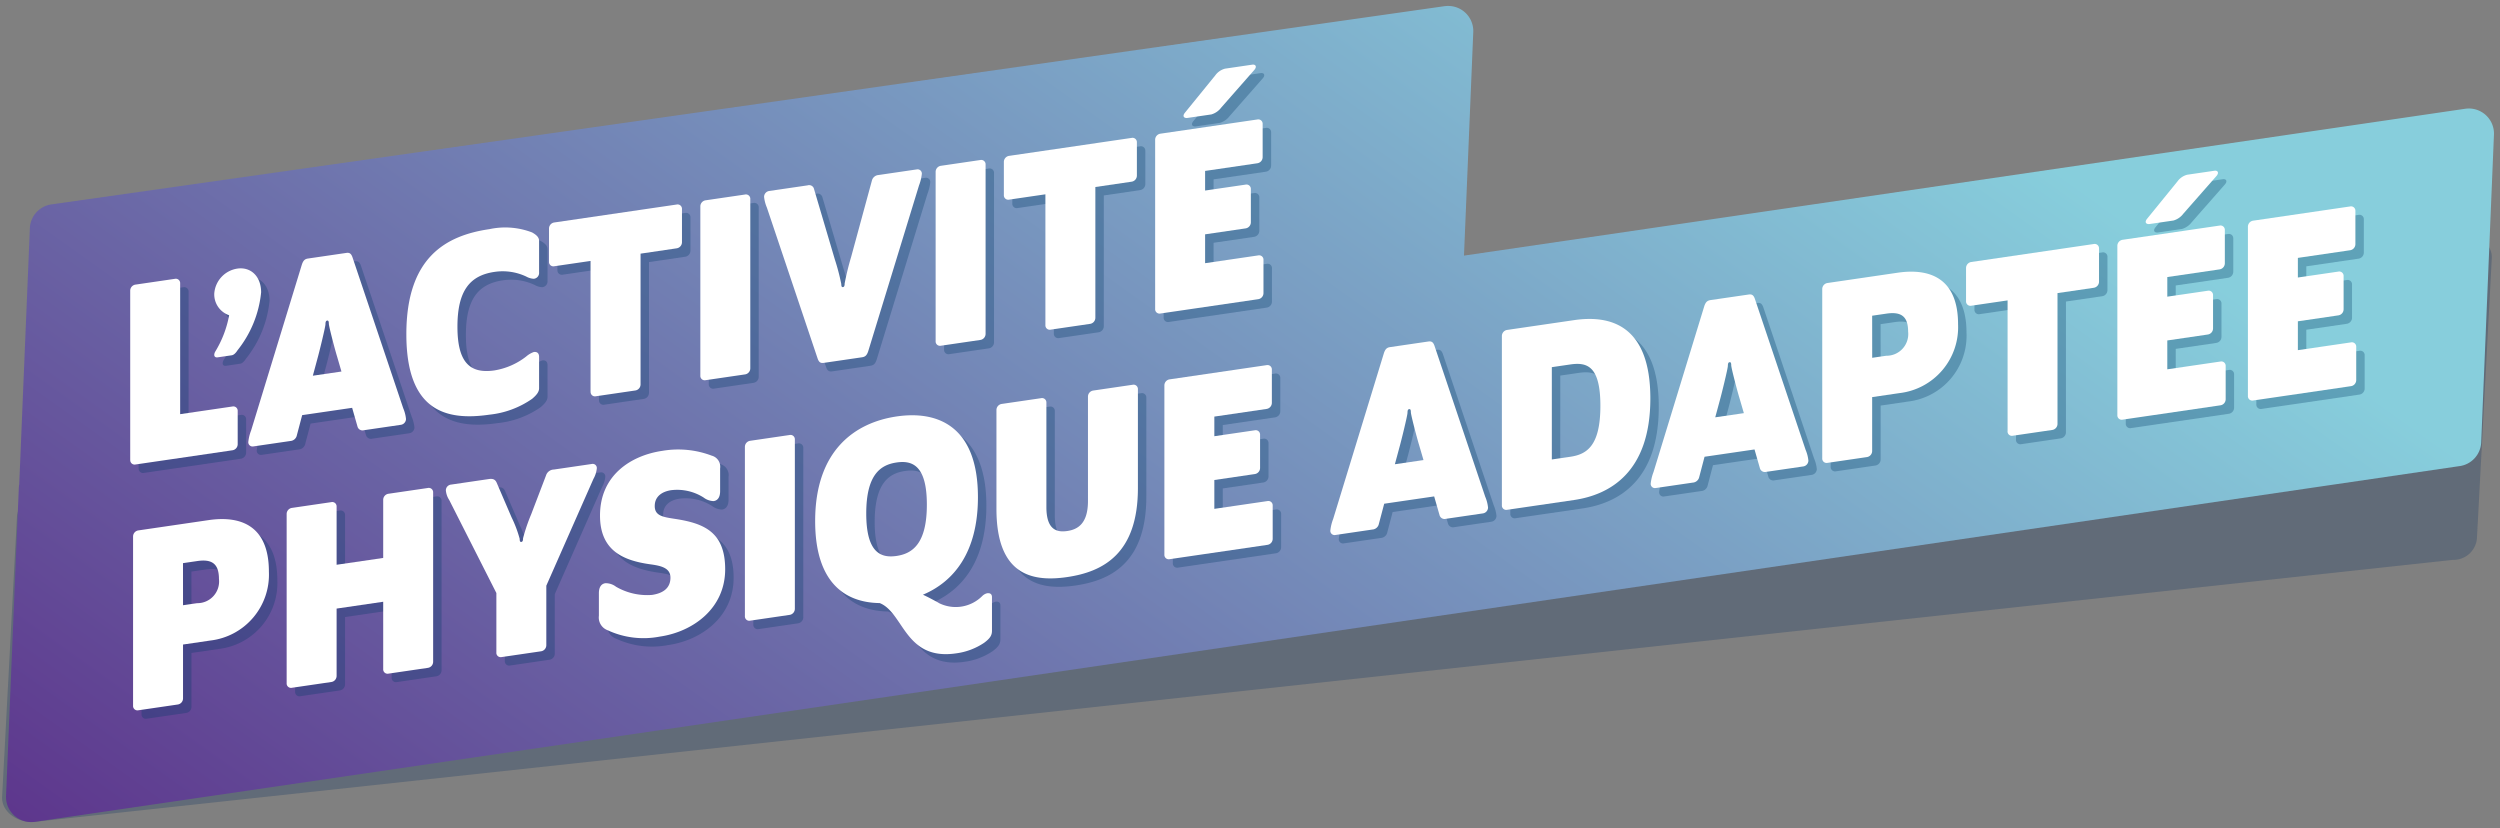 <svg xmlns="http://www.w3.org/2000/svg" xmlns:xlink="http://www.w3.org/1999/xlink" width="207.934" height="68.876" viewBox="0 0 207.934 68.876">
  <rect x="0" y="0" width="207.934" height="68.876" fill="#808080" stroke="none"/>
  <defs>
    <linearGradient id="linear-gradient" y1="1" x2="0.981" y2="0.553" gradientUnits="objectBoundingBox">
      <stop offset="0" stop-color="#5d358c"/>
      <stop offset="1" stop-color="#87cedc"/>
    </linearGradient>
    <clipPath id="clip-path">
      <rect id="Rectangle_1530" data-name="Rectangle 1530" width="207.079" height="48.985" transform="translate(0 18.885)" fill="none"/>
    </clipPath>
    <clipPath id="clip-path-2">
      <rect id="Rectangle_1534" data-name="Rectangle 1534" width="94.262" height="33.264" transform="translate(11.353 5.578)" fill="none"/>
    </clipPath>
    <clipPath id="clip-path-3">
      <rect id="Rectangle_1535" data-name="Rectangle 1535" width="184.909" height="44.883" transform="translate(11.591 14.402)" fill="none"/>
    </clipPath>
  </defs>
  <g id="Composant_282_9" data-name="Composant 282 – 9" transform="translate(0.178 0.497)">
    <g id="Groupe_2806" data-name="Groupe 2806" transform="translate(0 0)" opacity="0.3" style="isolation: isolate">
      <g id="Groupe_2805" data-name="Groupe 2805">
        <g id="Groupe_2804" data-name="Groupe 2804" clip-path="url(#clip-path)">
          <path id="Tracé_3108" data-name="Tracé 3108" d="M203.811,46.069,2.651,67.865C1.239,67.953-.085,66.983,0,65.747l1.235-23.3a1.958,1.958,0,0,1,2.029-1.756l201.16-21.8c1.412-.088,2.736.882,2.647,2.118l-1.235,23.3a1.958,1.958,0,0,1-2.029,1.76" fill="#183963"/>
        </g>
      </g>
    </g>
    <rect id="Rectangle_1531" data-name="Rectangle 1531" width="207.256" height="67.879" fill="none"/>
    <path id="Union_17" data-name="Union 17" d="M-12251.938-1943.123a2.091,2.091,0,0,1-2.042-1.8,2.259,2.259,0,0,1-.016-.431l1.059-25.5a2.069,2.069,0,0,1,.036-.35l.883-21.273a2.09,2.09,0,0,1,1.854-2.03l115.817-16.478a2.43,2.43,0,0,1,.3-.018,2.087,2.087,0,0,1,2.066,1.8,1.992,1.992,0,0,1,.016.424l-.77,18.541,83.284-12.215a2.373,2.373,0,0,1,.295-.021,2.094,2.094,0,0,1,2.07,1.8,2.105,2.105,0,0,1,.015.421l-1.058,25.5a2.084,2.084,0,0,1-1.854,2.03l-201.629,29.582a1.994,1.994,0,0,1-.271.018Z" transform="translate(12254.322 2011.001)" stroke="rgba(0,0,0,0)" stroke-miterlimit="10" stroke-width="1" fill="url(#linear-gradient)"/>
    <g id="Groupe_2815" data-name="Groupe 2815" transform="translate(0 0)" opacity="0.3">
      <g id="Groupe_2814" data-name="Groupe 2814">
        <g id="Groupe_2813" data-name="Groupe 2813" clip-path="url(#clip-path-2)">
          <path id="Tracé_3111" data-name="Tracé 3111" d="M11.353,38.458V24.383a.512.512,0,0,1,.444-.508l3.268-.479a.364.364,0,0,1,.443.378V34.651l4.341-.636a.363.363,0,0,1,.444.378v2.756a.512.512,0,0,1-.444.507L11.8,38.836a.363.363,0,0,1-.444-.378" fill="#003865"/>
          <path id="Tracé_3112" data-name="Tracé 3112" d="M18.344,24.622a2.264,2.264,0,0,1,1.914-2.076c1.12-.164,1.984.642,1.984,1.973a9.148,9.148,0,0,1-1.96,4.816c-.164.256-.327.4-.491.421l-1.167.171c-.233.034-.373-.131-.21-.459a8.846,8.846,0,0,0,1.167-3.043,1.835,1.835,0,0,1-1.237-1.8" fill="#003865"/>
          <path id="Tracé_3113" data-name="Tracé 3113" d="M25.214,36.407a.587.587,0,0,1-.537.476l-3.081.451a.353.353,0,0,1-.421-.358,3.724,3.724,0,0,1,.234-.968L25.634,22.2c.117-.344.256-.458.513-.495l3.175-.465c.256-.038.4.035.513.344L34.06,34.155a3.087,3.087,0,0,1,.233.9.5.5,0,0,1-.421.482l-3.08.451a.432.432,0,0,1-.537-.318l-.443-1.545-4.156.608Zm3.337-6.58c-.14-.447-.677-2.469-.677-2.7,0-.209-.046-.273-.139-.259s-.141.091-.141.3c0,.234-.537,2.412-.677,2.9l-.373,1.385,2.38-.348Z" fill="#003865"/>
          <path id="Tracé_3114" data-name="Tracé 3114" d="M34.322,28c0-6.418,3.315-8.211,6.909-8.738a6.245,6.245,0,0,1,3.548.273c.327.186.583.382.583.709v2.615a.488.488,0,0,1-.443.531,1.441,1.441,0,0,1-.63-.187,4.58,4.58,0,0,0-2.638-.385c-2.053.3-3.08,1.572-3.08,4.56s1.05,3.93,3.08,3.633a5.832,5.832,0,0,0,2.638-1.156,1.964,1.964,0,0,1,.63-.372c.28-.041.443.1.443.4V32.5c0,.327-.256.6-.583.878a7.574,7.574,0,0,1-3.548,1.314c-3.594.526-6.909-.273-6.909-6.691" fill="#003865"/>
          <path id="Tracé_3115" data-name="Tracé 3115" d="M49.641,32.784V21.907l-3.011.441a.364.364,0,0,1-.444-.379V19.215a.512.512,0,0,1,.444-.508l10.176-1.491a.364.364,0,0,1,.444.378v2.754a.514.514,0,0,1-.444.51L53.8,21.3V32.176a.513.513,0,0,1-.444.507l-3.268.479a.362.362,0,0,1-.443-.378" fill="#003865"/>
          <path id="Tracé_3116" data-name="Tracé 3116" d="M58.773,31.447V17.372a.512.512,0,0,1,.444-.508l3.268-.479a.364.364,0,0,1,.443.378V30.839a.512.512,0,0,1-.443.507l-3.268.479a.363.363,0,0,1-.444-.378" fill="#003865"/>
          <path id="Tracé_3117" data-name="Tracé 3117" d="M68.533,30.04,64.308,17.471a3.107,3.107,0,0,1-.234-.9.5.5,0,0,1,.421-.482l3.2-.468a.417.417,0,0,1,.537.317l1.726,5.84a18,18,0,0,1,.537,2.046c0,.209.047.273.14.259s.141-.091.141-.3a22.129,22.129,0,0,1,.537-2.2l1.726-6.346a.614.614,0,0,1,.537-.474l3.2-.469a.354.354,0,0,1,.421.359,3.783,3.783,0,0,1-.234.967L72.734,29.425c-.117.344-.256.457-.513.5l-3.175.465c-.256.037-.4-.035-.513-.345" fill="#003865"/>
          <path id="Tracé_3118" data-name="Tracé 3118" d="M78.344,28.58V14.505A.512.512,0,0,1,78.788,14l3.268-.479a.364.364,0,0,1,.443.378V27.972a.512.512,0,0,1-.443.507l-3.268.479a.363.363,0,0,1-.444-.378" fill="#003865"/>
          <path id="Tracé_3119" data-name="Tracé 3119" d="M87.474,27.243V16.366l-3.011.441a.364.364,0,0,1-.444-.379V13.674a.512.512,0,0,1,.444-.508l10.176-1.491a.364.364,0,0,1,.444.378v2.754a.514.514,0,0,1-.444.51l-3.01.441V26.635a.513.513,0,0,1-.444.507l-3.268.479a.362.362,0,0,1-.443-.378" fill="#003865"/>
          <path id="Tracé_3120" data-name="Tracé 3120" d="M96.606,25.906V11.831a.512.512,0,0,1,.443-.508l8.053-1.18a.364.364,0,0,1,.444.378v2.754a.516.516,0,0,1-.444.51l-4.342.636v1.632l3.361-.492a.364.364,0,0,1,.444.38v2.754a.512.512,0,0,1-.444.507l-3.361.493v2.4l4.412-.646a.362.362,0,0,1,.443.378v2.755a.511.511,0,0,1-.443.508l-8.123,1.19a.363.363,0,0,1-.443-.378M99.29,10.014c-.257.038-.467-.118-.21-.437l2.52-3.1a1.451,1.451,0,0,1,.817-.562l2.265-.332c.256-.038.42.149.163.443L102.09,9.161a1.564,1.564,0,0,1-.816.562Z" fill="#003865"/>
        </g>
      </g>
    </g>
    <g id="Groupe_2818" data-name="Groupe 2818" transform="translate(0 0)" opacity="0.3">
      <g id="Groupe_2817" data-name="Groupe 2817">
        <g id="Groupe_2816" data-name="Groupe 2816" clip-path="url(#clip-path-3)">
          <path id="Tracé_3121" data-name="Tracé 3121" d="M11.591,58.9V44.827a.513.513,0,0,1,.444-.508l5.835-.855c2.614-.383,5.018.409,5.018,4.283A5.516,5.516,0,0,1,18.01,53.48l-2.264.332v4.481a.512.512,0,0,1-.443.508l-3.268.479a.364.364,0,0,1-.444-.378m4.155-8.359,1.167-.171a1.806,1.806,0,0,0,1.821-2.017c0-1.283-.607-1.662-1.8-1.487l-1.191.174Z" fill="#003865"/>
          <path id="Tracé_3122" data-name="Tracé 3122" d="M24.366,57.031V42.956a.512.512,0,0,1,.444-.508l3.268-.479a.364.364,0,0,1,.443.378v4.831l3.875-.567V41.78a.512.512,0,0,1,.443-.508l3.268-.479a.364.364,0,0,1,.443.378V55.246a.512.512,0,0,1-.443.508l-3.268.479a.362.362,0,0,1-.443-.378v-5.6l-3.875.568v5.6a.512.512,0,0,1-.443.507l-3.268.479a.363.363,0,0,1-.444-.378" fill="#003865"/>
          <path id="Tracé_3123" data-name="Tracé 3123" d="M41.809,54.476V49.527l-3.921-7.735a1.737,1.737,0,0,1-.28-.8.481.481,0,0,1,.42-.481l3.151-.462c.351-.051.537.037.654.3l1.237,2.876a9.96,9.96,0,0,1,.677,1.792c0,.211.046.275.14.261s.14-.091.14-.3a14.92,14.92,0,0,1,.677-1.99l1.237-3.239a.7.7,0,0,1,.654-.491l3.151-.462a.343.343,0,0,1,.42.359,2.228,2.228,0,0,1-.281.881l-3.92,8.883v4.949a.513.513,0,0,1-.444.508l-3.268.479a.363.363,0,0,1-.444-.378" fill="#003865"/>
          <path id="Tracé_3124" data-name="Tracé 3124" d="M50.336,51.429V49.538c0-.513.21-.778.537-.826A1.408,1.408,0,0,1,51.76,49a5.153,5.153,0,0,0,2.987.683c.91-.133,1.541-.552,1.541-1.44,0-.84-.863-.993-1.681-1.107-2.287-.319-4.178-1.163-4.178-4.056,0-3.384,2.614-5.005,5.182-5.381a7.838,7.838,0,0,1,4.108.4.954.954,0,0,1,.7,1.065V41.06c0,.513-.21.777-.537.825a1.446,1.446,0,0,1-.84-.3,4.094,4.094,0,0,0-2.707-.607c-.654.1-1.354.455-1.354,1.318,0,.794.654.908,1.587,1.052,2.451.364,4.271,1.055,4.271,4.206,0,3.267-2.684,5.2-5.438,5.6a7.079,7.079,0,0,1-4.341-.531,1.127,1.127,0,0,1-.724-1.2" fill="#003865"/>
          <path id="Tracé_3125" data-name="Tracé 3125" d="M62.479,51.449V37.374a.512.512,0,0,1,.444-.508l3.268-.479a.364.364,0,0,1,.443.378V50.841a.512.512,0,0,1-.443.507l-3.268.479a.363.363,0,0,1-.444-.378" fill="#003865"/>
          <path id="Tracé_3126" data-name="Tracé 3126" d="M78.588,50.349a3.122,3.122,0,0,0,3.641-.58.853.853,0,0,1,.4-.222c.257-.037.4.083.4.316v2.8c0,.372-.141.627-.654,1.006a5.439,5.439,0,0,1-2.334.878c-4.249.622-4.342-3.378-6.349-4.183-2.918-.038-5.369-1.734-5.369-6.821,0-5.9,3.338-8.192,6.769-8.695s6.77.807,6.77,6.712c0,4.62-2.031,7.042-4.576,8.114.468.213.934.472,1.308.673m-.981-8.165c0-3.269-1.214-3.7-2.521-3.506s-2.52.975-2.52,4.244,1.213,3.721,2.52,3.529,2.521-1,2.521-4.267" fill="#003865"/>
          <path id="Tracé_3127" data-name="Tracé 3127" d="M89.285,44.372c.864-.127,1.728-.605,1.728-2.494V33.195a.512.512,0,0,1,.443-.508l3.268-.479a.363.363,0,0,1,.443.378V40.8c0,5.44-2.871,6.957-5.882,7.4S83.4,47.964,83.4,42.525V34.309a.513.513,0,0,1,.443-.508l3.268-.478a.363.363,0,0,1,.443.378v8.683c0,1.889.864,2.114,1.727,1.988" fill="#003865"/>
          <path id="Tracé_3128" data-name="Tracé 3128" d="M97.369,46.339V32.264a.512.512,0,0,1,.444-.508l8.052-1.18a.364.364,0,0,1,.444.378v2.754a.515.515,0,0,1-.444.51l-4.341.636v1.632l3.361-.492a.364.364,0,0,1,.443.38v2.754a.512.512,0,0,1-.443.507l-3.361.493v2.4l4.412-.646a.362.362,0,0,1,.442.378v2.755a.511.511,0,0,1-.442.508l-8.123,1.19a.363.363,0,0,1-.444-.378" fill="#003865"/>
          <path id="Tracé_3129" data-name="Tracé 3129" d="M115.21,43.771a.587.587,0,0,1-.536.476l-3.082.451a.353.353,0,0,1-.421-.358,3.724,3.724,0,0,1,.234-.968l4.225-13.806c.117-.344.256-.458.513-.5l3.175-.465c.256-.038.4.035.513.344l4.225,12.569a3.087,3.087,0,0,1,.233.9.5.5,0,0,1-.421.482l-3.08.451a.432.432,0,0,1-.537-.318l-.443-1.545-4.156.608Zm3.338-6.58c-.141-.447-.678-2.469-.678-2.7,0-.209-.046-.273-.14-.259s-.14.091-.14.3c0,.234-.537,2.412-.676,2.9l-.374,1.385,2.38-.348Z" fill="#003865"/>
          <path id="Tracé_3130" data-name="Tracé 3130" d="M125.44,42.227V28.152a.513.513,0,0,1,.444-.508l5.555-.813c2.964-.435,6.349.353,6.349,6.514s-3.385,8.012-6.349,8.447l-5.555.813a.363.363,0,0,1-.444-.378m5.672-4.029c1.377-.2,2.521-.882,2.521-4.244s-1.144-3.636-2.521-3.434l-1.518.222V38.42Z" fill="#003865"/>
          <path id="Tracé_3131" data-name="Tracé 3131" d="M141.857,39.869a.587.587,0,0,1-.537.476l-3.081.451a.353.353,0,0,1-.421-.358,3.724,3.724,0,0,1,.234-.968l4.225-13.806c.117-.344.256-.458.513-.495l3.175-.465c.256-.038.4.035.513.344L150.7,37.617a3.087,3.087,0,0,1,.233.9.5.5,0,0,1-.421.482l-3.08.451a.432.432,0,0,1-.537-.318l-.443-1.545-4.156.608Zm3.337-6.58c-.14-.447-.677-2.469-.677-2.7,0-.209-.046-.273-.139-.259s-.141.091-.141.3c0,.234-.537,2.412-.676,2.9l-.374,1.385,2.38-.348Z" fill="#003865"/>
          <path id="Tracé_3132" data-name="Tracé 3132" d="M152.086,38.325V24.25a.513.513,0,0,1,.444-.508l5.835-.855c2.614-.383,5.018.409,5.018,4.283a5.516,5.516,0,0,1-4.878,5.733l-2.264.332v4.481a.512.512,0,0,1-.443.508l-3.268.479a.364.364,0,0,1-.444-.378m4.155-8.359,1.167-.171a1.806,1.806,0,0,0,1.821-2.017c0-1.283-.607-1.662-1.8-1.487l-1.191.174Z" fill="#003865"/>
          <path id="Tracé_3133" data-name="Tracé 3133" d="M167.5,36.067V25.19l-3.011.441a.364.364,0,0,1-.444-.379V22.5a.512.512,0,0,1,.444-.508L174.663,20.5a.364.364,0,0,1,.444.378v2.754a.514.514,0,0,1-.444.51l-3.01.441V35.459a.513.513,0,0,1-.444.507l-3.268.479a.362.362,0,0,1-.443-.378" fill="#003865"/>
          <path id="Tracé_3134" data-name="Tracé 3134" d="M176.631,34.73V20.655a.512.512,0,0,1,.443-.508l8.053-1.18a.364.364,0,0,1,.444.378V22.1a.516.516,0,0,1-.444.51l-4.342.636v1.632l3.361-.492a.364.364,0,0,1,.444.38v2.754a.512.512,0,0,1-.444.507l-3.361.493v2.4l4.412-.646a.362.362,0,0,1,.443.378V33.41a.511.511,0,0,1-.443.508l-8.123,1.19a.363.363,0,0,1-.443-.378m2.684-15.892c-.257.038-.467-.118-.21-.437l2.521-3.1a1.446,1.446,0,0,1,.816-.562l2.265-.332c.256-.038.42.149.163.443l-2.755,3.135a1.564,1.564,0,0,1-.816.562Z" fill="#003865"/>
          <path id="Tracé_3135" data-name="Tracé 3135" d="M187.49,33.139V19.064a.512.512,0,0,1,.444-.508l8.052-1.18a.364.364,0,0,1,.444.378v2.754a.515.515,0,0,1-.444.51l-4.341.636v1.632l3.361-.492a.364.364,0,0,1,.443.38v2.754a.512.512,0,0,1-.443.507l-3.361.493v2.4l4.412-.646a.362.362,0,0,1,.442.378v2.755a.511.511,0,0,1-.442.508l-8.123,1.19a.363.363,0,0,1-.444-.378" fill="#003865"/>
        </g>
      </g>
    </g>
    <path id="Tracé_3136" data-name="Tracé 3136" d="M10.652,37.757V23.682a.512.512,0,0,1,.444-.508l3.268-.479a.364.364,0,0,1,.443.378V33.95l4.341-.636a.363.363,0,0,1,.444.378v2.756a.512.512,0,0,1-.444.507L11.1,38.135a.363.363,0,0,1-.444-.378" transform="translate(0 0)" fill="#fff"/>
    <path id="Tracé_3137" data-name="Tracé 3137" d="M17.643,23.92a2.264,2.264,0,0,1,1.914-2.076c1.12-.164,1.984.642,1.984,1.973a9.148,9.148,0,0,1-1.96,4.816c-.164.256-.327.4-.491.421l-1.167.171c-.233.034-.373-.131-.21-.459a8.846,8.846,0,0,0,1.167-3.043,1.835,1.835,0,0,1-1.237-1.8" transform="translate(0 0)" fill="#fff"/>
    <path id="Tracé_3138" data-name="Tracé 3138" d="M24.513,35.706a.589.589,0,0,1-.537.476l-3.081.451a.354.354,0,0,1-.422-.358,3.7,3.7,0,0,1,.235-.968L24.932,21.5c.117-.344.256-.458.513-.495l3.176-.465c.255-.038.4.035.512.344l4.225,12.569a3.087,3.087,0,0,1,.233.9.5.5,0,0,1-.421.482l-3.08.451a.432.432,0,0,1-.537-.318l-.442-1.545-4.156.608Zm3.337-6.58c-.141-.447-.677-2.469-.677-2.7,0-.209-.047-.273-.139-.259s-.142.091-.142.3c0,.234-.537,2.412-.676,2.9l-.373,1.385,2.379-.348Z" transform="translate(0 0)" fill="#fff"/>
    <path id="Tracé_3139" data-name="Tracé 3139" d="M33.62,27.3c0-6.418,3.315-8.211,6.909-8.738a6.245,6.245,0,0,1,3.548.273c.327.186.583.382.583.709v2.615a.488.488,0,0,1-.443.531,1.441,1.441,0,0,1-.63-.187,4.58,4.58,0,0,0-2.638-.385c-2.053.3-3.08,1.572-3.08,4.56s1.05,3.93,3.08,3.633a5.832,5.832,0,0,0,2.638-1.156,1.964,1.964,0,0,1,.63-.372c.28-.041.443.1.443.4V31.8c0,.327-.256.6-.583.878a7.574,7.574,0,0,1-3.548,1.314c-3.594.526-6.909-.273-6.909-6.691" transform="translate(0 0)" fill="#fff"/>
    <path id="Tracé_3140" data-name="Tracé 3140" d="M48.94,32.083V21.206l-3.011.441a.364.364,0,0,1-.444-.379V18.514a.512.512,0,0,1,.444-.508L56.1,16.515a.364.364,0,0,1,.444.378v2.754a.514.514,0,0,1-.444.51L53.1,20.6V31.475a.513.513,0,0,1-.444.507l-3.268.479a.362.362,0,0,1-.443-.378" transform="translate(0 0)" fill="#fff"/>
    <path id="Tracé_3141" data-name="Tracé 3141" d="M58.072,30.745V16.67a.512.512,0,0,1,.444-.508l3.268-.479a.364.364,0,0,1,.443.378V30.137a.512.512,0,0,1-.443.507l-3.268.479a.363.363,0,0,1-.444-.378" transform="translate(0 0)" fill="#fff"/>
    <path id="Tracé_3142" data-name="Tracé 3142" d="M67.832,29.339,63.607,16.77a3.108,3.108,0,0,1-.234-.9.5.5,0,0,1,.421-.482l3.2-.468a.417.417,0,0,1,.537.317l1.726,5.84a18,18,0,0,1,.537,2.046c0,.209.047.273.14.259s.141-.091.141-.3a22.129,22.129,0,0,1,.537-2.2l1.726-6.346a.614.614,0,0,1,.537-.474l3.2-.469a.354.354,0,0,1,.421.359,3.783,3.783,0,0,1-.234.967L72.033,28.724c-.117.344-.256.457-.513.495l-3.175.465c-.256.037-.4-.035-.513-.345" transform="translate(0 0)" fill="#fff"/>
    <path id="Tracé_3143" data-name="Tracé 3143" d="M77.642,27.879V13.8a.512.512,0,0,1,.444-.508l3.268-.479a.364.364,0,0,1,.443.378V27.271a.512.512,0,0,1-.443.507l-3.268.479a.363.363,0,0,1-.444-.378" transform="translate(0 0)" fill="#fff"/>
    <path id="Tracé_3144" data-name="Tracé 3144" d="M86.772,26.542V15.665l-3.011.441a.364.364,0,0,1-.444-.379V12.973a.512.512,0,0,1,.444-.508l10.176-1.491a.364.364,0,0,1,.444.378v2.754a.514.514,0,0,1-.444.51l-3.01.441V25.934a.513.513,0,0,1-.444.507l-3.268.479a.362.362,0,0,1-.443-.378" transform="translate(0 0)" fill="#fff"/>
    <path id="Tracé_3145" data-name="Tracé 3145" d="M95.9,25.2V11.129a.513.513,0,0,1,.444-.508l8.053-1.18a.364.364,0,0,1,.444.378v2.754a.516.516,0,0,1-.444.51l-4.342.636v1.632l3.361-.492a.364.364,0,0,1,.444.38v2.754a.512.512,0,0,1-.444.507l-3.361.493v2.4l4.412-.646a.362.362,0,0,1,.443.378v2.755a.511.511,0,0,1-.443.508l-8.123,1.19A.364.364,0,0,1,95.9,25.2M98.589,9.312c-.257.038-.467-.118-.21-.437l2.52-3.1a1.451,1.451,0,0,1,.817-.562l2.265-.332c.256-.038.42.149.163.443l-2.755,3.135a1.564,1.564,0,0,1-.816.562Z" transform="translate(0 0)" fill="#fff"/>
    <path id="Tracé_3146" data-name="Tracé 3146" d="M10.89,58.2V44.126a.513.513,0,0,1,.444-.508l5.835-.855c2.614-.383,5.018.409,5.018,4.283a5.516,5.516,0,0,1-4.878,5.733l-2.264.332v4.481a.512.512,0,0,1-.443.508l-3.268.479a.364.364,0,0,1-.444-.378m4.155-8.359,1.167-.171a1.806,1.806,0,0,0,1.821-2.017c0-1.283-.607-1.662-1.8-1.487l-1.191.174Z" transform="translate(0 0)" fill="#fff"/>
    <path id="Tracé_3147" data-name="Tracé 3147" d="M23.664,56.329V42.254a.512.512,0,0,1,.444-.508l3.268-.479a.364.364,0,0,1,.443.378v4.831l3.875-.567V41.078a.512.512,0,0,1,.443-.508l3.268-.479a.364.364,0,0,1,.443.378V54.544a.512.512,0,0,1-.443.508l-3.268.479a.363.363,0,0,1-.443-.378v-5.6l-3.875.568v5.6a.512.512,0,0,1-.443.507l-3.268.479a.363.363,0,0,1-.444-.378" transform="translate(0 0)" fill="#fff"/>
    <path id="Tracé_3148" data-name="Tracé 3148" d="M41.107,53.775V48.826l-3.921-7.735a1.737,1.737,0,0,1-.28-.8.481.481,0,0,1,.42-.481l3.151-.462c.351-.051.537.037.654.3l1.237,2.876a9.96,9.96,0,0,1,.677,1.792c0,.211.046.275.14.261s.14-.091.14-.3A14.92,14.92,0,0,1,44,42.286l1.237-3.239a.7.7,0,0,1,.654-.491l3.151-.462a.343.343,0,0,1,.42.359,2.228,2.228,0,0,1-.281.881l-3.92,8.883v4.949a.513.513,0,0,1-.444.508l-3.268.479a.363.363,0,0,1-.444-.378" transform="translate(0 0)" fill="#fff"/>
    <path id="Tracé_3149" data-name="Tracé 3149" d="M49.634,50.728V48.837c0-.513.21-.778.537-.826a1.4,1.4,0,0,1,.886.291,5.158,5.158,0,0,0,2.988.683c.91-.133,1.541-.552,1.541-1.44,0-.84-.863-.993-1.681-1.107-2.287-.319-4.178-1.163-4.178-4.056,0-3.384,2.614-5.005,5.182-5.381a7.838,7.838,0,0,1,4.108.4.954.954,0,0,1,.7,1.065v1.891c0,.513-.21.777-.537.825a1.446,1.446,0,0,1-.84-.3,4.094,4.094,0,0,0-2.707-.607c-.654.1-1.354.455-1.354,1.318,0,.794.654.908,1.587,1.052,2.451.364,4.271,1.055,4.271,4.206,0,3.267-2.684,5.2-5.438,5.6a7.079,7.079,0,0,1-4.341-.531,1.127,1.127,0,0,1-.724-1.2" transform="translate(0 0)" fill="#fff"/>
    <path id="Tracé_3150" data-name="Tracé 3150" d="M61.778,50.747V36.672a.512.512,0,0,1,.444-.508l3.268-.479a.363.363,0,0,1,.443.378V50.139a.512.512,0,0,1-.443.507l-3.268.479a.363.363,0,0,1-.444-.378" transform="translate(0 0)" fill="#fff"/>
    <path id="Tracé_3151" data-name="Tracé 3151" d="M77.887,49.648a3.122,3.122,0,0,0,3.641-.58.853.853,0,0,1,.4-.222c.257-.037.4.083.4.316v2.8c0,.372-.141.627-.654,1.006a5.439,5.439,0,0,1-2.334.878c-4.249.622-4.342-3.378-6.349-4.183-2.918-.038-5.369-1.734-5.369-6.821,0-5.905,3.338-8.192,6.769-8.7s6.77.807,6.77,6.712c0,4.62-2.031,7.042-4.576,8.114.468.213.934.472,1.308.673m-.981-8.165c0-3.269-1.213-3.7-2.521-3.506s-2.52.975-2.52,4.244,1.213,3.721,2.52,3.529,2.521-1,2.521-4.267" transform="translate(0 0)" fill="#fff"/>
    <path id="Tracé_3152" data-name="Tracé 3152" d="M88.584,43.67c.864-.127,1.728-.6,1.728-2.494V32.493a.512.512,0,0,1,.443-.508l3.268-.479a.363.363,0,0,1,.443.378V40.1c0,5.44-2.871,6.957-5.882,7.4S82.7,47.262,82.7,41.823V33.607a.513.513,0,0,1,.443-.508l3.268-.478a.363.363,0,0,1,.443.378v8.683c0,1.889.864,2.114,1.727,1.988" transform="translate(0 0)" fill="#fff"/>
    <path id="Tracé_3153" data-name="Tracé 3153" d="M96.668,45.637V31.562a.511.511,0,0,1,.443-.508l8.052-1.18a.364.364,0,0,1,.444.378v2.754a.514.514,0,0,1-.444.51l-4.34.636v1.632l3.361-.492a.364.364,0,0,1,.443.38v2.754a.513.513,0,0,1-.443.507l-3.361.493v2.4l4.411-.646a.362.362,0,0,1,.442.378v2.755a.51.51,0,0,1-.442.508l-8.123,1.19a.363.363,0,0,1-.443-.378" transform="translate(0 0)" fill="#fff"/>
    <path id="Tracé_3154" data-name="Tracé 3154" d="M114.509,43.07a.587.587,0,0,1-.537.476L110.891,44a.353.353,0,0,1-.421-.358,3.724,3.724,0,0,1,.234-.968l4.225-13.806c.117-.344.256-.458.513-.495l3.175-.465c.256-.038.4.035.513.344l4.225,12.569a3.087,3.087,0,0,1,.233.9.5.5,0,0,1-.421.482l-3.08.451a.432.432,0,0,1-.537-.318l-.443-1.545-4.156.608Zm3.337-6.58c-.14-.447-.677-2.469-.677-2.7,0-.209-.046-.273-.14-.259s-.14.091-.14.3c0,.234-.537,2.412-.677,2.9l-.373,1.385,2.38-.348Z" transform="translate(0 0)" fill="#fff"/>
    <path id="Tracé_3155" data-name="Tracé 3155" d="M124.739,41.526V27.451a.513.513,0,0,1,.444-.508l5.555-.813c2.963-.435,6.349.353,6.349,6.514s-3.386,8.012-6.349,8.447l-5.555.813a.363.363,0,0,1-.444-.378m5.672-4.029c1.377-.2,2.521-.882,2.521-4.244s-1.144-3.636-2.521-3.434l-1.518.222v7.678Z" transform="translate(0 0)" fill="#fff"/>
    <path id="Tracé_3156" data-name="Tracé 3156" d="M141.155,39.167a.587.587,0,0,1-.537.476l-3.081.451a.353.353,0,0,1-.421-.358,3.724,3.724,0,0,1,.234-.968l4.225-13.806c.117-.344.256-.458.513-.5L145.263,24c.256-.038.4.035.513.344L150,36.915a3.087,3.087,0,0,1,.233.9.5.5,0,0,1-.421.482l-3.08.451a.432.432,0,0,1-.537-.318l-.443-1.545-4.156.608Zm3.337-6.58c-.14-.447-.677-2.469-.677-2.7,0-.209-.046-.273-.139-.259s-.141.091-.141.3c0,.234-.537,2.412-.676,2.9l-.374,1.385,2.38-.348Z" transform="translate(0 0)" fill="#fff"/>
    <path id="Tracé_3157" data-name="Tracé 3157" d="M151.384,37.623V23.548a.513.513,0,0,1,.444-.508l5.835-.855c2.614-.383,5.018.409,5.018,4.283A5.516,5.516,0,0,1,157.8,32.2l-2.264.332v4.481a.512.512,0,0,1-.443.508L151.828,38a.364.364,0,0,1-.444-.378m4.155-8.359,1.167-.171a1.806,1.806,0,0,0,1.821-2.017c0-1.283-.607-1.662-1.8-1.487l-1.191.174Z" transform="translate(0 0)" fill="#fff"/>
    <path id="Tracé_3158" data-name="Tracé 3158" d="M166.8,35.366V24.489l-3.011.441a.364.364,0,0,1-.444-.379V21.8a.512.512,0,0,1,.444-.508L173.962,19.8a.364.364,0,0,1,.444.378V22.93a.514.514,0,0,1-.444.51l-3.01.441V34.758a.513.513,0,0,1-.444.507l-3.268.479a.362.362,0,0,1-.443-.378" transform="translate(0 0)" fill="#fff"/>
    <path id="Tracé_3159" data-name="Tracé 3159" d="M175.93,34.029V19.954a.512.512,0,0,1,.443-.508l8.053-1.18a.364.364,0,0,1,.444.378V21.4a.516.516,0,0,1-.444.51l-4.342.636v1.632l3.361-.492a.364.364,0,0,1,.444.38v2.754a.512.512,0,0,1-.444.507l-3.361.493v2.4l4.412-.646a.362.362,0,0,1,.443.378v2.755a.511.511,0,0,1-.443.508l-8.123,1.19a.363.363,0,0,1-.443-.378m2.684-15.892c-.257.038-.467-.118-.21-.437l2.521-3.1a1.446,1.446,0,0,1,.816-.562l2.265-.332c.256-.038.42.149.163.443l-2.755,3.135a1.564,1.564,0,0,1-.816.562Z" transform="translate(0 0)" fill="#fff"/>
    <path id="Tracé_3160" data-name="Tracé 3160" d="M186.789,32.438V18.363a.512.512,0,0,1,.444-.508l8.052-1.18a.364.364,0,0,1,.444.378v2.754a.515.515,0,0,1-.444.51l-4.341.636v1.632l3.361-.492a.364.364,0,0,1,.443.38v2.754a.512.512,0,0,1-.443.507l-3.361.493v2.4l4.412-.646a.362.362,0,0,1,.442.378v2.755a.511.511,0,0,1-.442.508l-8.123,1.19a.363.363,0,0,1-.444-.378" transform="translate(0 0)" fill="#fff"/>
    <rect id="Rectangle_1536" data-name="Rectangle 1536" width="207.256" height="67.879" fill="none"/>
    <rect id="Rectangle_1537" data-name="Rectangle 1537" width="207.256" height="67.879" transform="translate(0 0)" fill="none"/>
  </g>
</svg>
